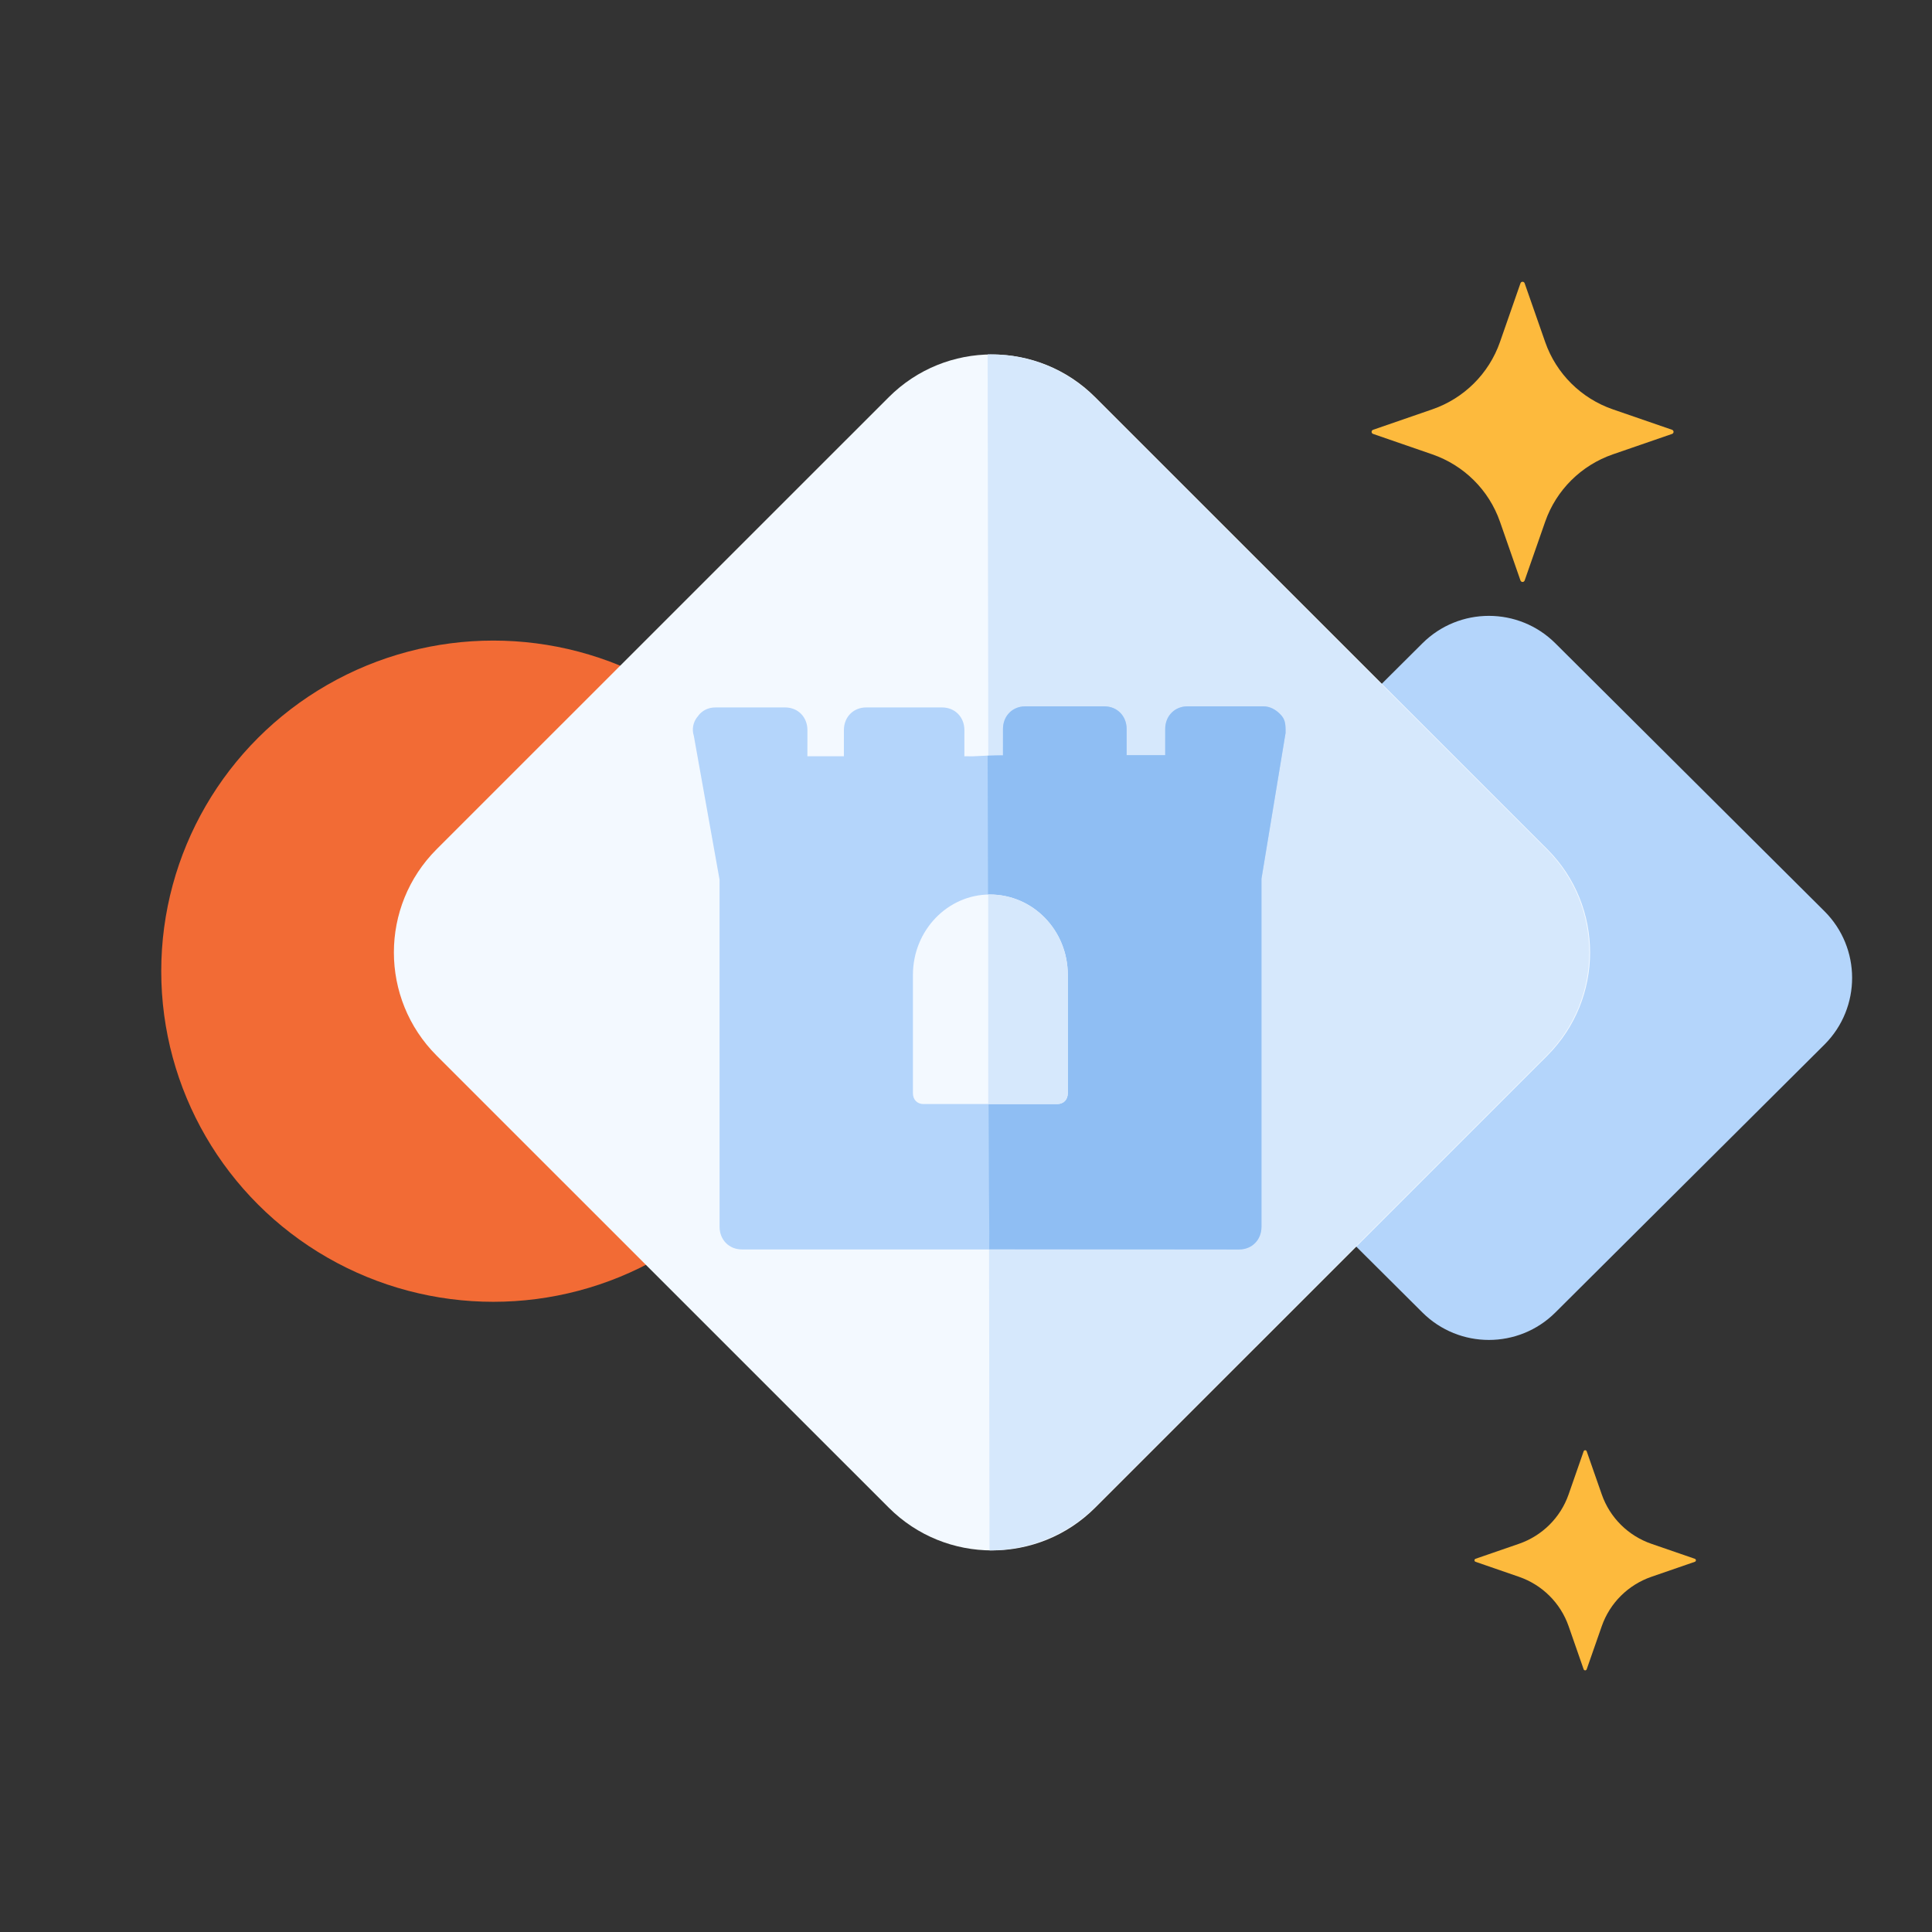 <svg xmlns="http://www.w3.org/2000/svg" width="96" height="96" viewBox="0 0 96 96"><rect x="0" y="0" width="96" height="96" fill="#333333" stroke="none"/><g fill="none" fill-rule="evenodd" transform="translate(.012)"><rect width="96" height="96"/><g transform="translate(8 28.589)"><path fill="#B4D5FB" d="M56.529,5.869 L75.391,5.911 C77.968,5.916 80.057,8.005 80.062,10.582 L80.104,29.444 C80.11,32.03 78.018,34.13 75.432,34.136 C75.425,34.136 75.418,34.136 75.412,34.136 L56.55,34.094 C53.973,34.089 51.884,32 51.879,29.423 L51.837,10.561 C51.831,7.976 53.923,5.875 56.509,5.869 C56.515,5.869 56.522,5.869 56.529,5.869 Z" transform="rotate(-45 65.97 20.003)"/><ellipse cx="16.501" cy="19.669" fill="#F26B35" rx="16.501" ry="16.428"/></g><g transform="translate(19.56 17.61)"><path fill="#F3F9FF" d="M2.124,34.843 C-0.708,32.011 -0.708,27.42 2.124,24.588 L24.591,2.125 C27.423,-0.706 32.015,-0.706 34.847,2.125 L57.314,24.588 C60.146,27.42 60.146,32.011 57.314,34.843 L34.847,57.306 C32.015,60.137 27.423,60.137 24.591,57.306 L2.124,34.843 Z"/><path fill="#D6E8FC" d="M29.504,0 C29.708,0.001 29.832,0.001 29.875,0.003 C31.666,0.051 33.441,0.758 34.808,2.124 L57.275,24.587 C60.107,27.418 60.107,32.009 57.275,34.841 L34.808,57.304 C33.392,58.72 31.452,59.429 29.596,59.429 L29.504,0 Z"/></g><g transform="translate(34.415 14)"><path fill="#FDBA3D" fill-rule="nonzero" d="M45.716 8.576C44.14 9.121 42.902 10.352 42.354 11.918L41.333 14.84C41.319 14.886 41.276 14.918 41.228 14.918 41.18 14.918 41.137 14.886 41.123 14.84L40.104 11.918C39.556 10.351 38.316 9.12 36.74 8.576L33.801 7.561C33.757 7.546 33.727 7.505 33.727 7.459 33.727 7.413 33.757 7.372 33.801 7.356L36.74 6.341C38.316 5.798 39.556 4.567 40.104 3L41.123.078C41.137.032 41.18 0 41.228 0 41.276 0 41.319.032 41.333.078L42.354 3C42.902 4.566 44.14 5.797 45.716 6.341L48.658 7.356C48.702 7.372 48.731 7.413 48.731 7.459 48.731 7.505 48.702 7.546 48.658 7.561L45.716 8.576ZM47.631 64.35C46.475 64.749 45.567 65.652 45.165 66.8L44.416 68.943C44.406 68.977 44.375 69 44.339 69 44.304 69 44.272 68.977 44.262 68.943L43.515 66.8C43.113 65.651 42.204 64.748 41.048 64.35L38.892 63.605C38.86 63.594 38.839 63.564 38.839 63.53 38.839 63.496 38.86 63.466 38.892 63.455L41.048 62.711C42.204 62.312 43.113 61.409 43.515 60.26L44.262 58.117C44.272 58.084 44.304 58.06 44.339 58.06 44.375 58.06 44.406 58.084 44.416 58.117L45.165 60.26C45.567 61.409 46.475 62.312 47.631 62.711L49.788 63.455C49.82 63.466 49.842 63.496 49.842 63.53 49.842 63.564 49.82 63.594 49.788 63.605L47.631 64.35Z"/><path fill="#B4D5FB" fill-rule="nonzero" d="M20.445,21.098 C21.087,21.098 21.554,21.579 21.554,22.222 L21.553,23.525 L23.471,23.525 L23.472,22.222 C23.472,21.622 23.879,21.163 24.455,21.104 L24.581,21.098 L28.35,21.098 C28.676,21.098 28.963,21.259 29.189,21.492 C29.424,21.734 29.459,21.931 29.451,22.425 L28.254,29.667 L28.254,46.96 C28.254,47.603 27.787,48.084 27.146,48.084 L2.438,48.084 C1.797,48.084 1.329,47.603 1.329,46.96 L1.328,29.713 L0.049,22.565 C-0.056,22.239 0.013,21.897 0.211,21.638 L0.251,21.592 L0.304,21.52 C0.485,21.307 0.727,21.189 0.994,21.159 L1.129,21.152 L4.584,21.152 C5.226,21.152 5.693,21.633 5.693,22.276 L5.692,23.579 L7.505,23.579 L7.506,22.276 C7.506,21.676 7.913,21.217 8.489,21.158 L8.615,21.152 L12.384,21.152 C13.025,21.152 13.493,21.633 13.493,22.276 L13.492,23.579 L13.926,23.58 L15.054,23.525 L15.41,23.525 L15.411,22.222 C15.411,21.622 15.818,21.163 16.394,21.104 L16.519,21.098 L20.445,21.098 Z"/><path fill="#8FBEF3" fill-rule="nonzero" d="M20.445,21.098 C21.087,21.098 21.554,21.579 21.554,22.222 L21.554,23.525 L23.472,23.525 L23.472,22.222 C23.472,21.622 23.879,21.163 24.455,21.104 L24.581,21.098 L28.35,21.098 C28.676,21.098 28.963,21.259 29.189,21.492 C29.424,21.734 29.459,21.931 29.451,22.425 L28.254,29.667 L28.254,46.96 C28.254,47.603 27.787,48.084 27.146,48.084 L26.639,48.084 L25.701,48.083 L25.56,48.083 L24.728,48.082 L24.536,48.082 L23.671,48.081 L23.43,48.081 L22.647,48.08 L22.364,48.08 L21.766,48.079 L21.451,48.079 L20.457,48.078 C20.354,48.078 20.252,48.078 20.153,48.078 L19.31,48.077 L18.565,48.076 L18.337,48.076 L17.355,48.075 L17.189,48.075 L16.287,48.074 L16.195,48.074 L15.728,48.073 L14.727,48.073 L14.73,47.485 L14.731,47.231 C14.711,46.472 14.685,38.79 14.65,24.126 L14.649,23.55 L15.224,23.539 L15.41,23.536 L15.411,22.222 C15.411,21.622 15.818,21.163 16.394,21.104 L16.519,21.098 L20.445,21.098 Z"/><path fill="#F3F9FF" fill-rule="nonzero" d="M10.936,40.32 C10.936,40.643 11.145,40.859 11.459,40.859 L18.107,40.859 C18.421,40.859 18.631,40.643 18.631,40.32 L18.631,34.44 C18.631,32.228 16.903,30.448 14.757,30.448 C12.663,30.448 10.936,32.228 10.936,34.44 L10.936,40.32 Z"/><path fill="#D6E8FC" fill-rule="nonzero" d="M14.712,40.859 C15.467,40.859 16.598,40.859 18.107,40.859 C18.421,40.859 18.631,40.643 18.631,40.32 L18.631,34.44 C18.631,32.228 16.903,30.448 14.757,30.448 C14.648,30.448 14.621,30.453 14.676,30.463 L14.678,40.856 C14.628,40.858 14.639,40.859 14.712,40.859 Z"/></g></g></svg>